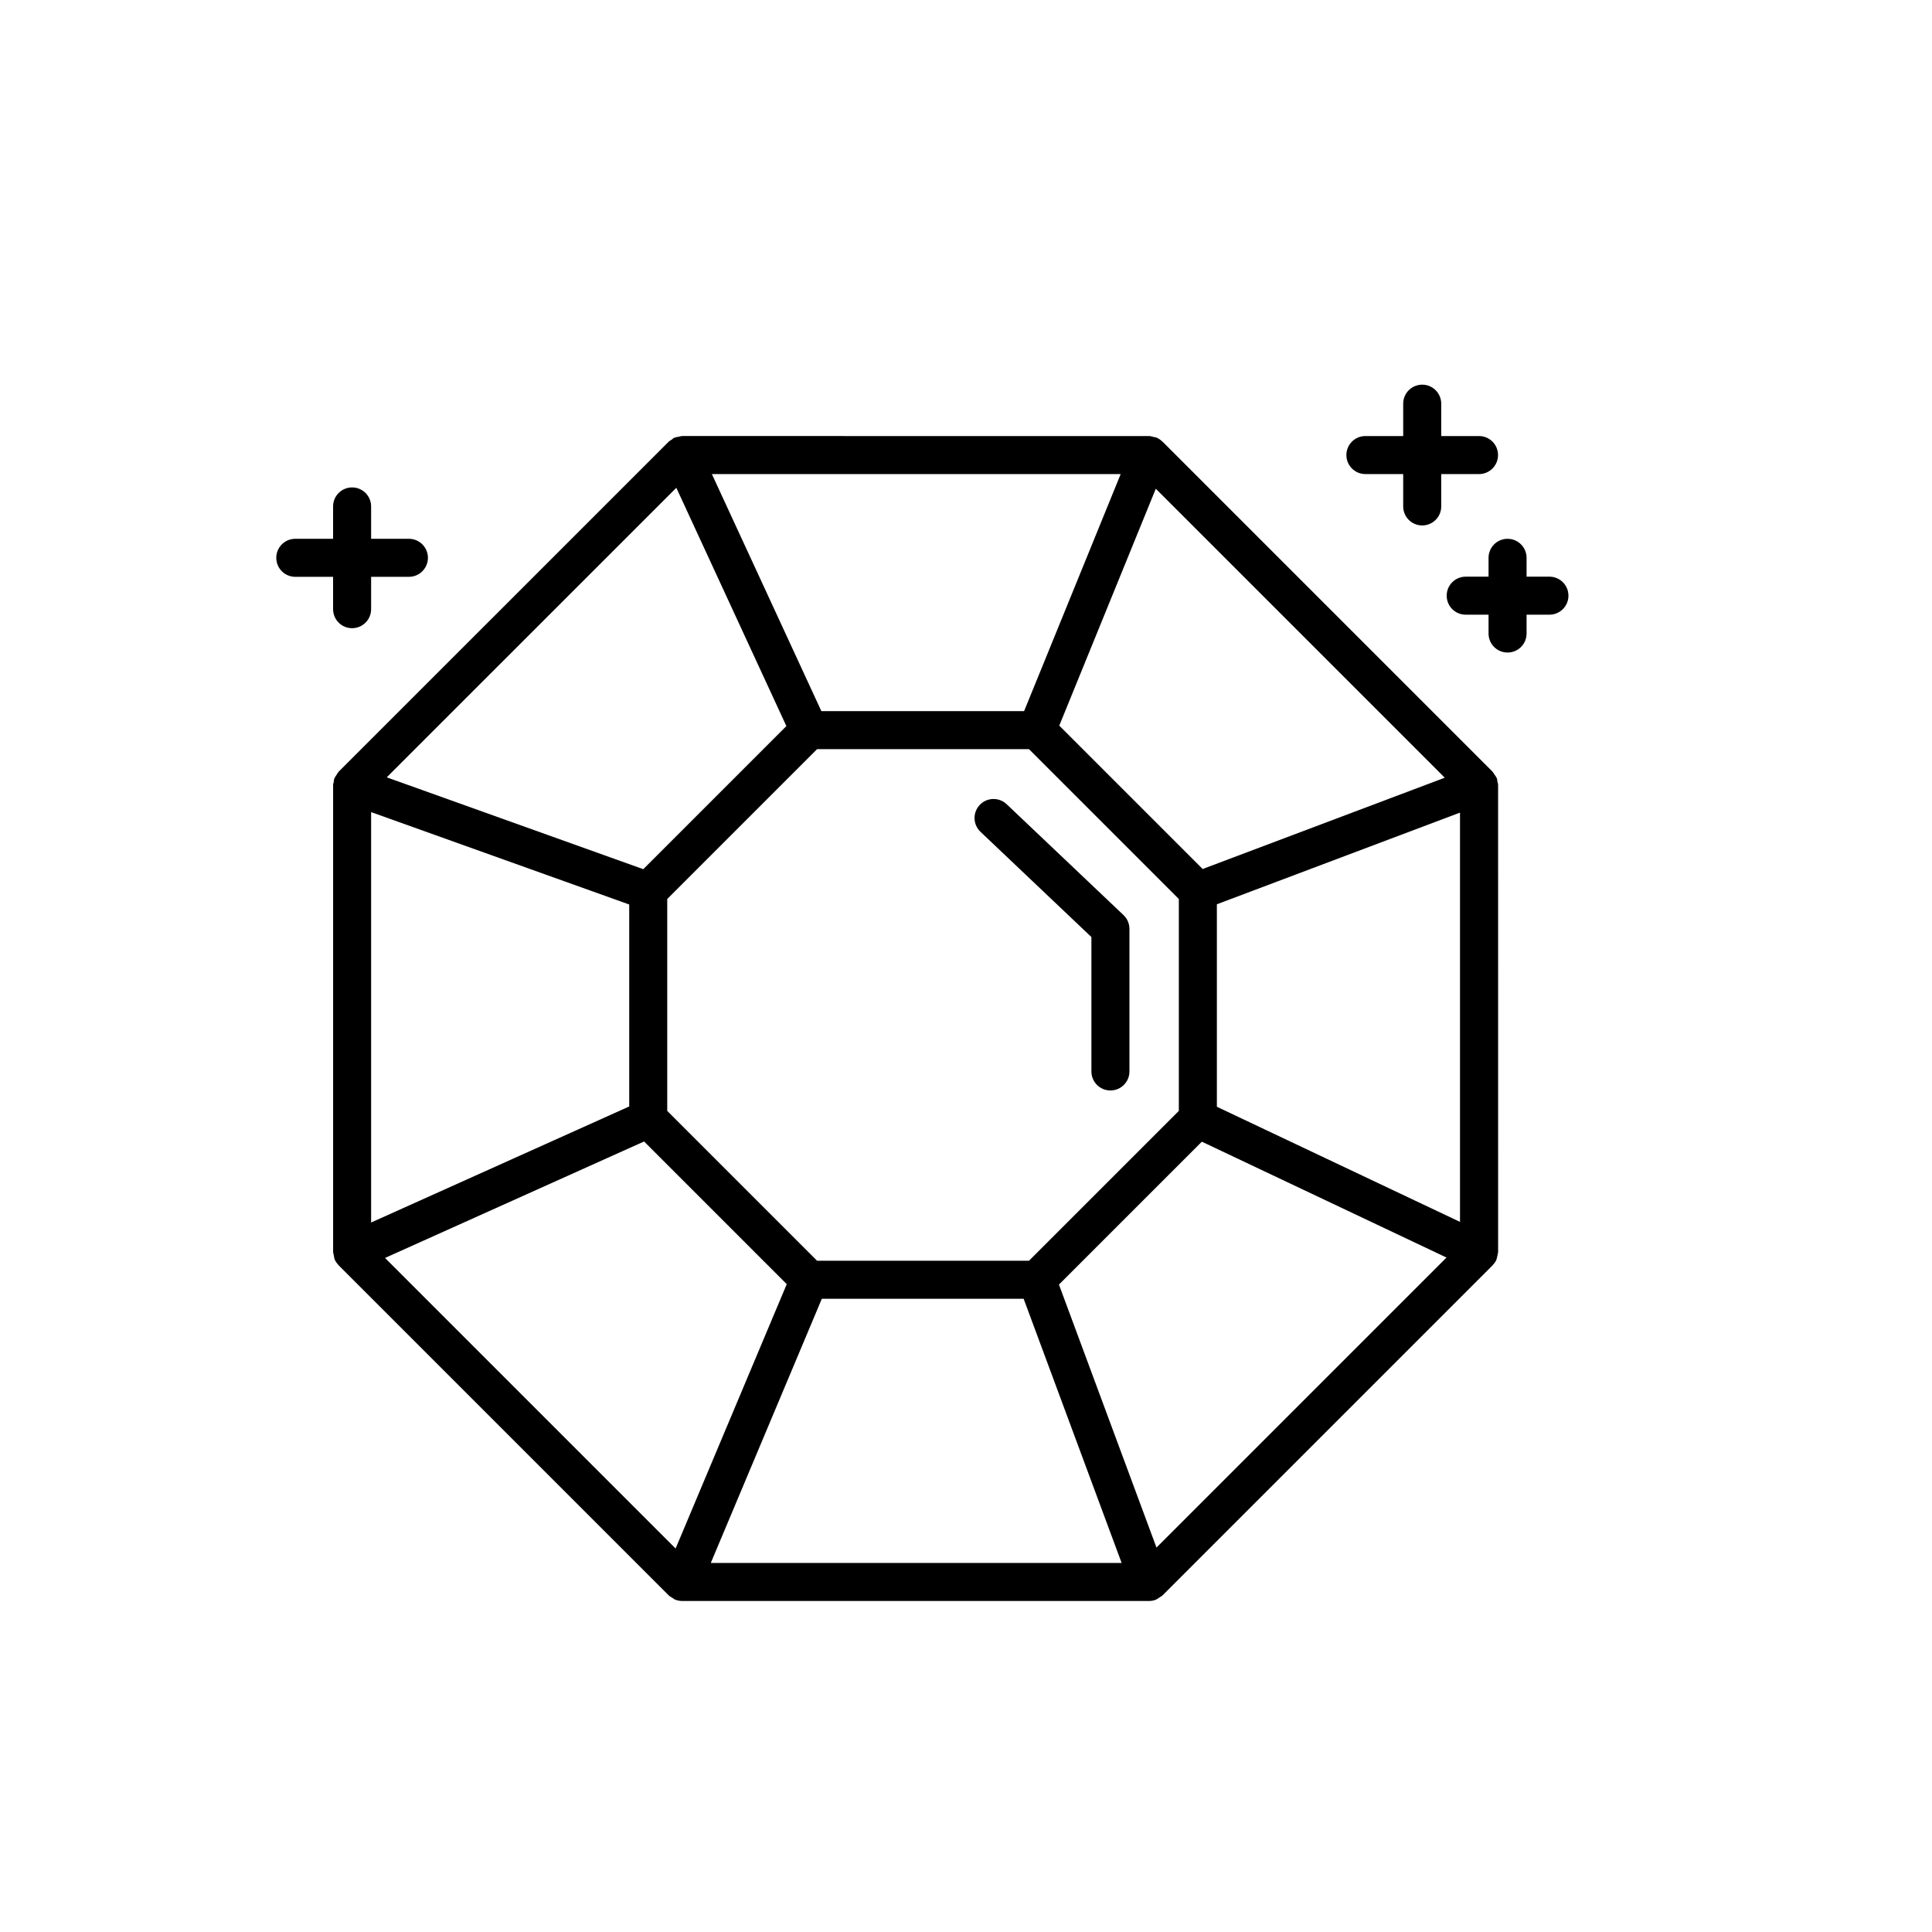 <?xml version="1.0" encoding="UTF-8"?>
<!-- The Best Svg Icon site in the world: iconSvg.co, Visit us! https://iconsvg.co -->
<svg fill="#000000" width="800px" height="800px" version="1.1" viewBox="144 144 512 512" xmlns="http://www.w3.org/2000/svg">
 <g>
  <path d="m520.9 245.94c-2.785 0-5.039 2.254-5.039 5.039v8.578h-10.016c-2.785 0-5.039 2.254-5.039 5.039s2.254 5.039 5.039 5.039h10.016v8.574c0 2.785 2.254 5.039 5.039 5.039 2.785 0 5.039-2.254 5.039-5.039v-8.574h10.016c2.785 0 5.039-2.254 5.039-5.039s-2.254-5.039-5.039-5.039h-10.016v-8.578c0-2.785-2.254-5.039-5.039-5.039z"/>
  <path d="m237.31 273.17c-2.785 0-5.039 2.254-5.039 5.039v8.578h-10.016c-2.785 0-5.039 2.254-5.039 5.039 0 2.785 2.254 5.039 5.039 5.039h10.016v8.574c0 2.785 2.254 5.039 5.039 5.039s5.039-2.254 5.039-5.039v-8.574h10.016c2.785 0 5.039-2.254 5.039-5.039 0-2.785-2.254-5.039-5.039-5.039h-10.016v-8.578c0-2.785-2.254-5.039-5.039-5.039z"/>
  <path d="m543.52 286.79c-2.785 0-5.039 2.254-5.039 5.039v4.992h-6.055c-2.785 0-5.039 2.254-5.039 5.039s2.254 5.039 5.039 5.039h6.055v4.992c0 2.785 2.254 5.039 5.039 5.039s5.039-2.254 5.039-5.039v-4.992h6.055c2.785 0 5.039-2.254 5.039-5.039s-2.254-5.039-5.039-5.039h-6.055v-4.992c-0.004-2.785-2.254-5.039-5.039-5.039z"/>
  <path d="m452.05 261.03c-0.48-0.48-1.043-0.848-1.656-1.098-0.004 0-0.004-0.004-0.012-0.004-0.211-0.086-0.43-0.066-0.641-0.121-0.414-0.109-0.82-0.25-1.258-0.25h-0.039-0.035l-123.62-0.004c-0.023 0-0.047 0.016-0.07 0.016-0.309 0.004-0.609 0.121-0.922 0.18-0.348 0.07-0.695 0.102-1.02 0.242-0.031 0.016-0.066 0.012-0.102 0.023-0.266 0.125-0.453 0.336-0.684 0.504-0.25 0.176-0.543 0.293-0.766 0.516l-87.469 87.465c-0.023 0.023-0.031 0.055-0.055 0.082-0.215 0.223-0.348 0.516-0.523 0.781-0.191 0.297-0.414 0.57-0.539 0.898-0.016 0.039-0.051 0.066-0.066 0.105-0.098 0.266-0.07 0.539-0.117 0.805-0.055 0.297-0.176 0.578-0.176 0.891v123.71c0 0.02 0.012 0.035 0.012 0.051 0.004 0.301 0.121 0.594 0.176 0.898 0.07 0.352 0.098 0.715 0.238 1.043 0.012 0.023 0.004 0.051 0.016 0.074 0.242 0.535 0.578 0.984 0.957 1.387 0.031 0.035 0.039 0.082 0.074 0.109l87.414 87.414c0.004 0.004 0.012 0.012 0.016 0.016l0.035 0.035c0.297 0.297 0.672 0.473 1.023 0.684 0.207 0.125 0.359 0.301 0.59 0.398 0.004 0 0.012 0 0.016 0.004 0.609 0.25 1.266 0.395 1.941 0.395h123.71c0.578 0 1.176-0.102 1.754-0.312 0.031-0.012 0.051-0.035 0.082-0.051 0.344-0.137 0.625-0.367 0.934-0.574 0.246-0.168 0.527-0.289 0.734-0.492 0.02-0.02 0.047-0.023 0.066-0.039l87.465-87.465c0.023-0.023 0.035-0.059 0.059-0.086 0.367-0.383 0.691-0.812 0.934-1.32 0.016-0.035 0.012-0.074 0.031-0.117 0.145-0.332 0.188-0.691 0.262-1.047 0.059-0.301 0.172-0.59 0.176-0.891 0-0.035 0.02-0.066 0.02-0.102l-0.004-123.72c0-0.336-0.125-0.648-0.191-0.973-0.055-0.266-0.031-0.539-0.133-0.801-0.012-0.023-0.031-0.039-0.039-0.066-0.141-0.352-0.387-0.648-0.605-0.969-0.16-0.23-0.277-0.504-0.469-0.699-0.016-0.016-0.02-0.039-0.035-0.055l-87.461-87.461c-0.016 0-0.016 0-0.02-0.008zm74.824 89.074-64.16 24.191-37.996-37.996 25.578-62.773zm4.043 117.71-64.434-30.512v-53.66l64.434-24.293zm-80.438 86.305-25.844-69.691 37.867-37.867 64.84 30.703zm-204.44-76.75 68.645-30.863 37.812 37.812-29.453 70.055zm-3.688-118.15 68.398 24.484v53.523l-68.398 30.754zm80.883-85.949 29.164 63.152-37.922 37.922-67.984-24.34zm93.461 204.84h-56.16l-39.711-39.711v-56.152l39.711-39.711h56.16l39.711 39.711v56.156zm-1.297-145.65h-53.727l-29.016-62.824h108.34zm-53.605 155.73h53.484l25.969 70.012h-108.88z"/>
  <path d="m410.77 357.12c-2.019-1.914-5.211-1.824-7.125 0.188-1.914 2.016-1.828 5.211 0.188 7.125l29.402 27.895v35.621c0 2.785 2.254 5.039 5.039 5.039 2.785 0 5.039-2.254 5.039-5.039v-37.785c0-1.379-0.562-2.699-1.57-3.656z"/>
 </g>
</svg>